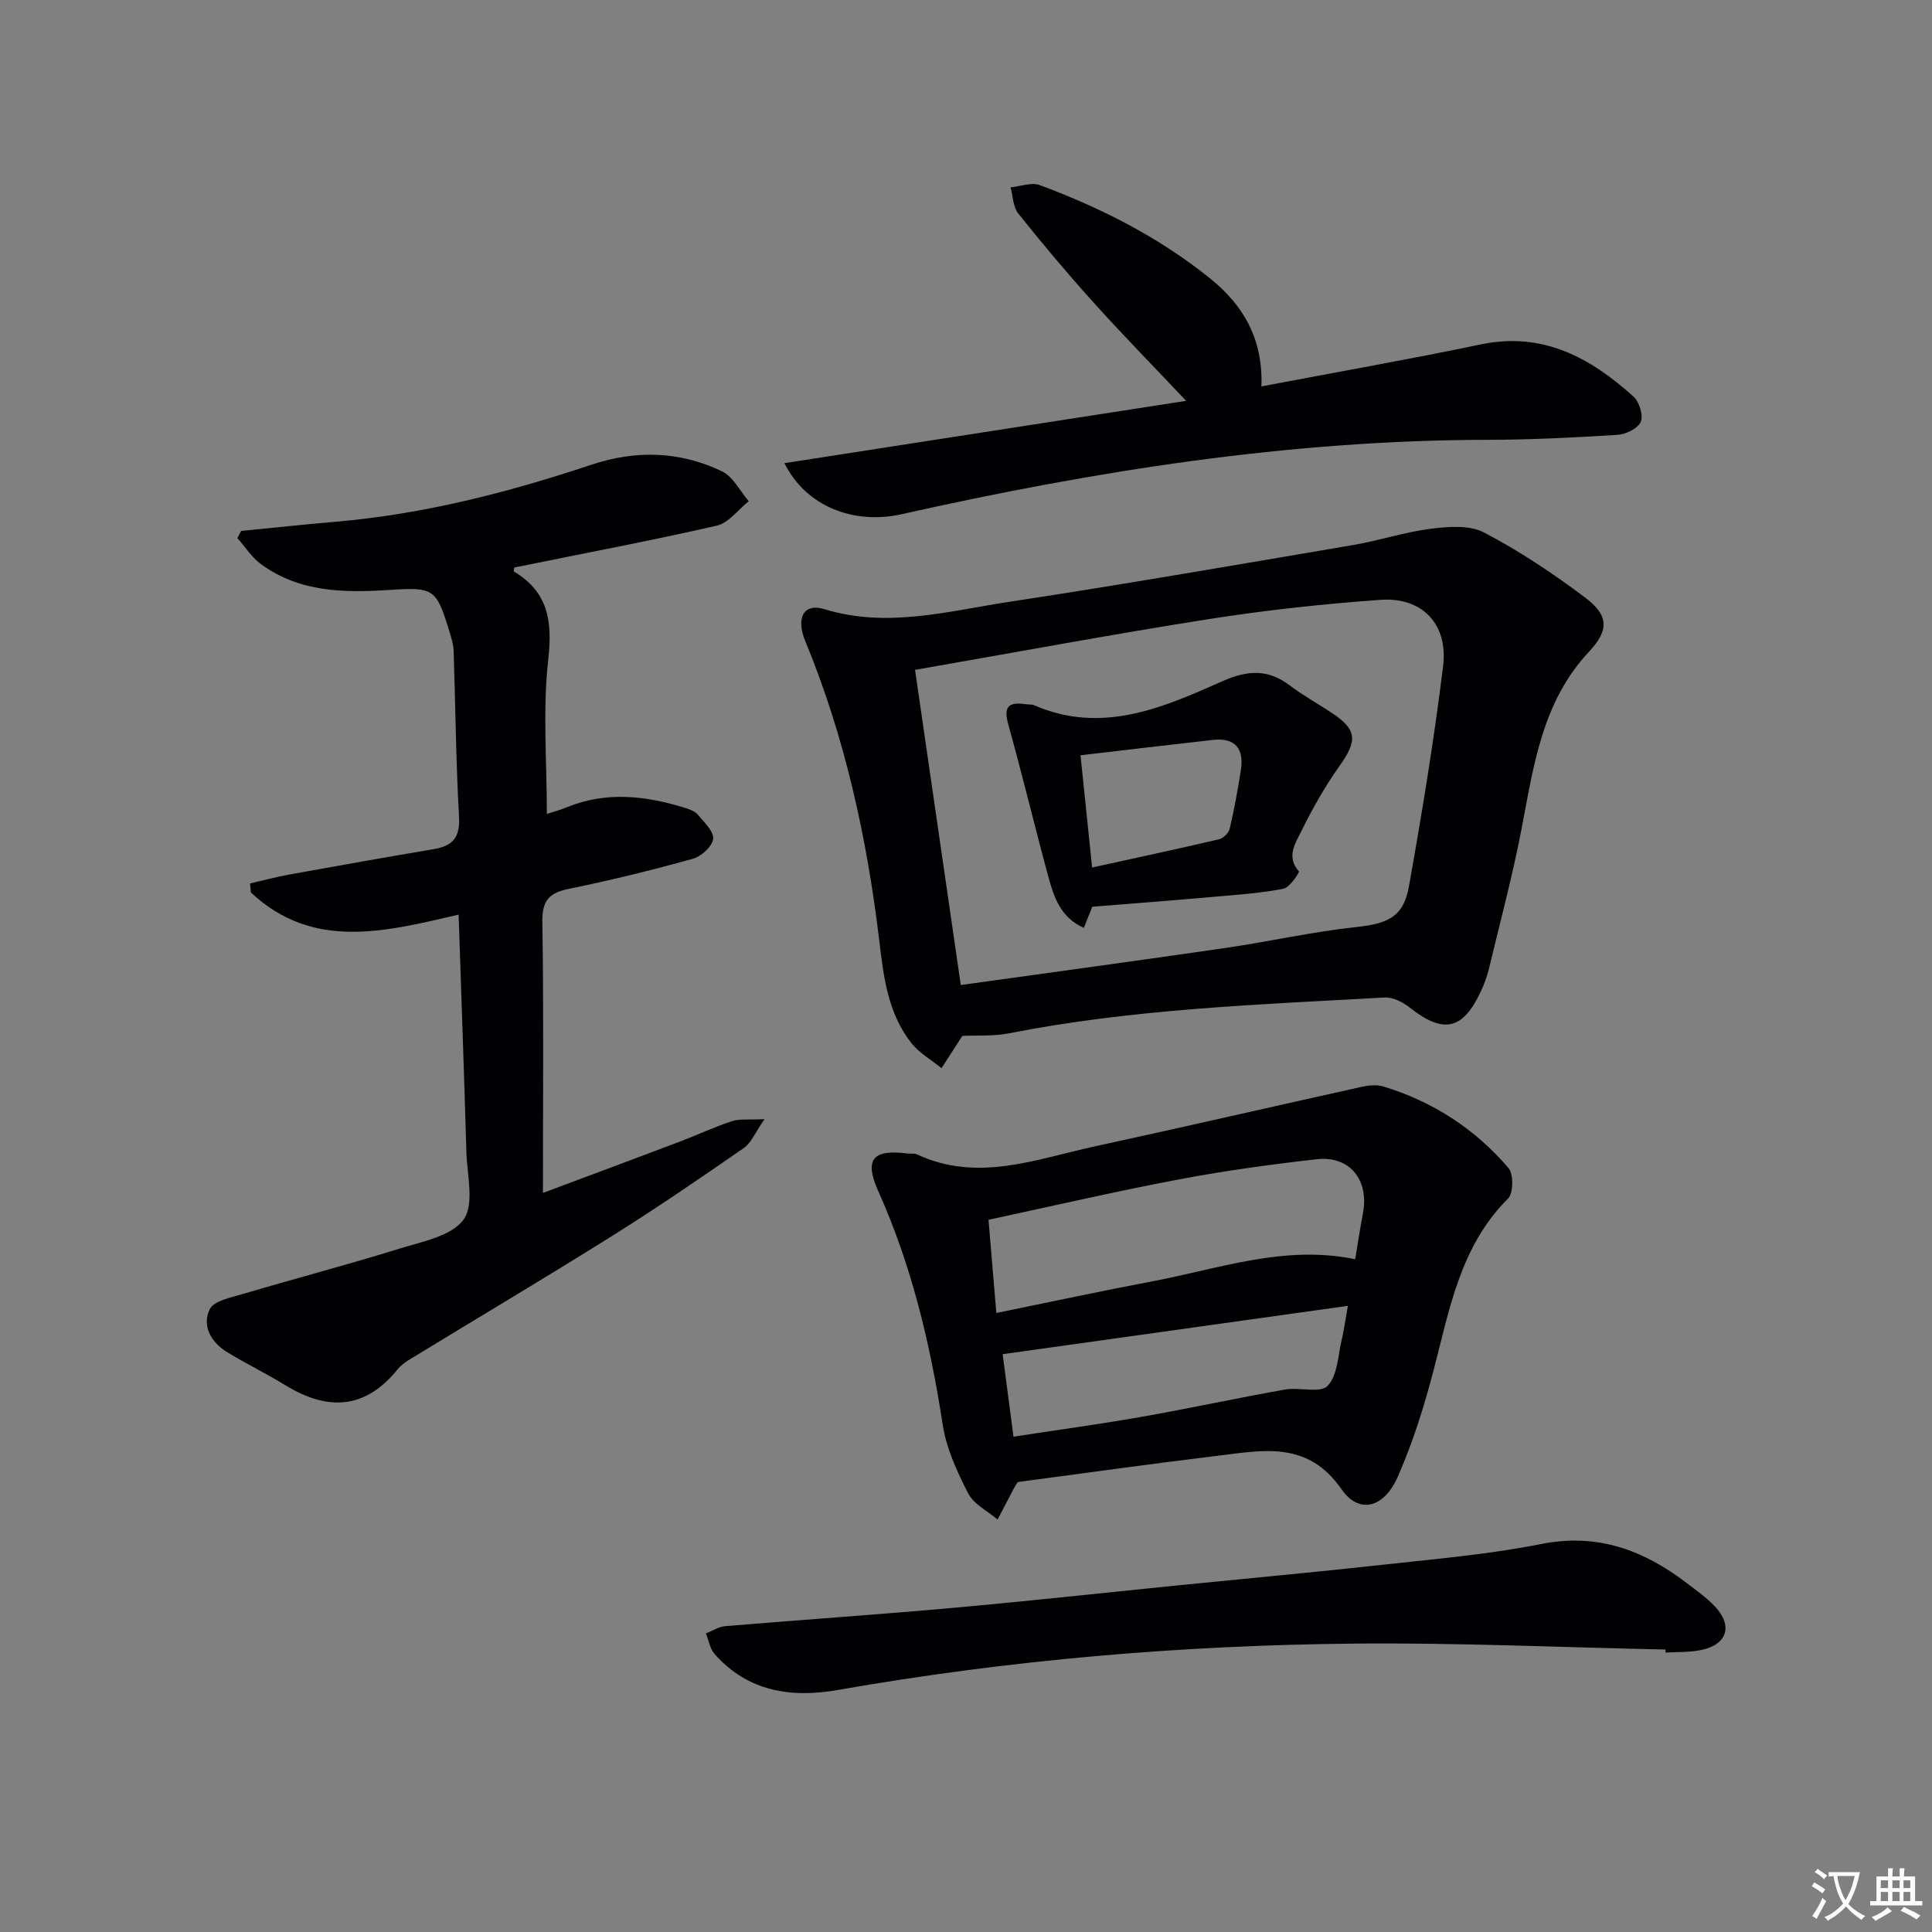 <svg enable-background="new 0 0 400 400" viewBox="0 0 400 400" xmlns="http://www.w3.org/2000/svg"><rect x="0" y="0" width="400" height="400" fill="#808080" stroke="none"/><path d="m377.9 391.2c-.2.3-.4.5-.6.8-.7-.6-1.4-1-2.2-1.5.2-.3.4-.5.5-.8.6.4 1.4.8 2.3 1.5zm-1.8 6.1c-.2-.2-.5-.4-.9-.6.4-.6.8-1.2 1.2-1.9s.7-1.3.9-1.9c.3.3.5.5.8.7-.7 1.3-1.4 2.6-2 3.7zm2.2-9c-.3.3-.5.5-.6.8-.6-.6-1.3-1.1-2-1.5.3-.3.5-.5.6-.7.6.5 1.3.9 2 1.4zm.3.2v-.9h2 4.5c-.3 1.3-.6 2.5-1 3.6s-.9 2.1-1.4 3c.4.5 1 1 1.6 1.4s1.2.8 1.9 1.1c-.3.2-.5.4-.8.8-.4-.3-1-.7-1.6-1.2s-1.2-1.1-1.6-1.6c-.5.6-1.1 1.1-1.7 1.6s-1.4.9-2.1 1.4c-.1-.3-.3-.5-.7-.8.6-.2 1.2-.5 1.9-1s1.4-1.1 2-1.8c-.5-.8-.9-1.6-1.2-2.5s-.6-2-.8-3.2c-.4.1-.7.1-1 .1zm2.5 2.7c.3 1 .7 1.7 1 2.2.3-.5.6-1.1 1-2s.6-1.9.9-3h-3.2-.4c.1.9.3 1.8.7 2.8z" fill="#fbfafc"/><path d="m396.5 388.5v1.5 3.6h1.5v.9c-.4 0-1 0-1.7 0h-7.9c-.5 0-.9 0-1.2 0v-.9h1.3v-3.5c0-.7 0-1.2 0-1.6h2.4c0-.8 0-1.4 0-1.7h1c0 .3-.1.8-.1 1.7h1.5c0-.8 0-1.4 0-1.7h1c0 .3-.1.9-.1 1.7zm-8.2 9.2c-.2-.3-.5-.5-.8-.8.8-.3 1.4-.6 1.9-.9s1-.7 1.4-1.1c.3.3.6.5.9.8-1.6 1-2.8 1.6-3.4 2zm2.6-6.8v-1.6h-1.5v1.6zm0 2.7v-1.9h-1.5v1.9zm2.4-2.7v-1.6h-1.5v1.6zm0 2.7v-1.9h-1.5v1.9zm.2 2 .7-.8c.4.2.9.5 1.6.8s1.3.7 1.8 1c-.3.3-.5.5-.8.8-.4-.3-1.5-1-3.3-1.8zm2-4.7v-1.6h-1.4v1.6zm0 2.7v-1.9h-1.4v1.9z" fill="#fbfafc"/><g fill="#010103"><path d="m94.95 189.36c-15.26 3.56-30.21 7.44-43.01-4.59-.06-.62-.12-1.24-.17-1.86 2.71-.62 5.41-1.36 8.14-1.85 9.95-1.8 19.9-3.57 29.86-5.25 3.89-.65 5.51-2.36 5.27-6.66-.65-11.45-.74-22.93-1.12-34.4-.04-1.3-.45-2.61-.84-3.88-2.71-8.93-3.19-9.34-12.29-8.74-9.43.62-18.72.55-26.76-5.33-1.92-1.4-3.27-3.58-4.89-5.4.26-.49.52-.99.79-1.48 6.54-.64 13.07-1.34 19.62-1.9 18.14-1.57 35.64-6.05 52.82-11.78 9.36-3.12 18.36-2.83 27.09 1.33 2.31 1.1 3.73 4.08 5.56 6.2-2.19 1.74-4.15 4.49-6.61 5.06-13.9 3.17-27.91 5.82-41.92 8.66-.02.24-.19.77-.07.84 7.14 4.29 7.98 10.36 7.08 18.32-1.16 10.31-.28 20.85-.28 31.87 1.31-.44 2.82-.84 4.26-1.43 8.16-3.31 16.28-2.32 24.38.18.94.29 2.02.69 2.61 1.39 1.3 1.57 3.35 3.47 3.18 5.03-.17 1.55-2.46 3.63-4.2 4.11-8.46 2.35-17.01 4.46-25.61 6.21-4.11.84-5.62 2.38-5.55 6.82.29 18.47.12 36.95.12 56.15 9.46-3.54 18.73-6.98 27.97-10.48 3.73-1.41 7.36-3.11 11.14-4.37 1.61-.53 3.49-.25 6.76-.42-1.92 2.76-2.73 4.9-4.29 5.98-8.99 6.23-18.02 12.41-27.29 18.22-13.79 8.64-27.8 16.95-41.69 25.43-.99.6-2 1.3-2.71 2.19-6.73 8.32-14.5 8.59-23.18 3.29-3.96-2.42-8.14-4.47-12.11-6.88-3.32-2.02-5.23-5.45-3.6-8.86.85-1.77 4.44-2.45 6.92-3.19 10.77-3.19 21.64-6.04 32.37-9.37 4.72-1.46 10.81-2.6 13.28-6.03 2.28-3.17.72-9.23.58-14.01-.47-16.29-1.06-32.56-1.61-49.12z"/><path d="m199.24 214.47c-1.6 2.48-2.95 4.58-4.31 6.68-2.1-1.71-4.6-3.12-6.24-5.19-4.84-6.12-5.75-13.67-6.63-21.08-2.56-21.35-7.1-42.18-15.33-62.13-2.01-4.87-.29-7.93 3.91-6.64 13.04 4.01 25.67.41 38.32-1.51 23.78-3.62 47.48-7.73 71.19-11.76 5.38-.91 10.63-2.68 16.03-3.36 3.65-.46 8.04-.82 11.06.76 7.31 3.82 14.26 8.46 20.87 13.42 5 3.75 5.08 6.78.86 11.29-9.69 10.36-11.44 23.55-13.94 36.62-1.87 9.75-4.45 19.36-6.77 29.02-.39 1.6-.97 3.19-1.67 4.68-3.75 8.01-7.76 8.83-14.7 3.35-1.43-1.13-3.5-2.19-5.21-2.1-26 1.46-52.07 2.35-77.73 7.41-3.23.64-6.63.39-9.71.54zm-9.79-75.78c3.23 22.21 6.26 43.13 9.47 65.25 18.37-2.56 36.58-5.03 54.76-7.67 9.02-1.31 17.94-3.35 26.99-4.32 6.58-.7 9.89-2.04 11.02-8.36 2.71-15.17 5.21-30.4 7.09-45.69 1.07-8.68-4.35-14.32-12.93-13.71-11.9.84-23.8 2.14-35.59 3.99-19.96 3.14-39.83 6.85-60.81 10.51z"/><path d="m210.72 306.84c-.47.73-.57.86-.64 1-1.18 2.25-2.36 4.51-3.54 6.76-2.09-1.78-4.94-3.16-6.1-5.42-2.3-4.49-4.52-9.32-5.27-14.24-2.55-16.65-6.4-32.85-13.32-48.29-2.97-6.63-1.17-8.76 6.02-7.83.66.09 1.42-.08 1.98.18 12.56 5.87 24.65.98 36.8-1.65 18.46-4.01 36.87-8.26 55.31-12.34 1.43-.32 3.1-.48 4.46-.06 10.24 3.12 18.97 8.77 25.89 16.87 1.07 1.26 1.04 5.2-.07 6.31-9.94 9.9-12.12 22.94-15.45 35.64-1.97 7.52-4.32 15.03-7.46 22.11-2.82 6.34-7.98 7.66-11.58 2.46-6.99-10.1-16.23-8.08-25.57-6.95-13.98 1.69-27.94 3.66-41.46 5.45zm-4.44-35c11.28-2.3 21.63-4.54 32.04-6.5 13.91-2.61 27.56-7.68 42.26-4.63.55-3.32 1.01-6.42 1.6-9.49 1.32-6.93-2.73-11.99-9.61-11.21-9.56 1.08-19.12 2.4-28.56 4.19-13.01 2.46-25.91 5.46-39.35 8.34.55 6.7 1.05 12.59 1.62 19.3zm72.78-1.48c-24.24 3.39-47.63 6.67-71.47 10.01.75 5.69 1.45 11.03 2.24 17.08 9.18-1.41 17.86-2.59 26.47-4.1 9.94-1.75 19.81-3.9 29.75-5.66 2.98-.53 7.33.83 8.83-.77 2.09-2.21 2.13-6.39 2.95-9.75.43-1.76.66-3.57 1.23-6.81z"/><path d="m162.41 95.89c27.89-4.33 55.11-8.55 83.17-12.9-6.88-7.28-13.24-13.77-19.31-20.51-5.34-5.93-10.48-12.05-15.46-18.29-1.08-1.36-1.08-3.58-1.58-5.4 2.03-.19 4.32-1.1 6.04-.47 12.67 4.72 24.63 10.76 35.25 19.31 7.05 5.67 11 12.7 10.64 22.37 15.55-2.95 30.55-5.59 45.46-8.7 12.82-2.67 22.67 2.76 31.6 10.83 1.2 1.08 2.05 3.91 1.47 5.23-.6 1.37-3.09 2.57-4.82 2.67-8.96.56-17.93 1.02-26.91 1.03-41.08.06-81.34 6.45-121.28 15.4-9.9 2.22-19.84-1.6-24.27-10.57z"/><path d="m344.82 341.52c-21.44-.45-42.88-1.43-64.31-1.23-35.9.33-71.62 3.38-107.02 9.6-9.65 1.69-18.63.37-25.54-7.44-.97-1.1-1.22-2.84-1.8-4.28 1.33-.51 2.63-1.37 4-1.49 15.72-1.32 31.45-2.38 47.16-3.79 15.54-1.39 31.06-3.1 46.59-4.66 14.37-1.44 28.76-2.76 43.11-4.34 10.72-1.18 21.53-2.12 32.09-4.22 11.68-2.32 21.24 1.29 30.18 8.13 1.98 1.51 4.05 2.97 5.75 4.77 3.79 4.02 2.6 7.9-2.77 9.04-2.41.51-4.95.38-7.43.54-.01-.2-.01-.42-.01-.63z"/><path d="m226.15 187.73c-.49 1.21-1.04 2.59-1.76 4.37-4.76-2.1-6.18-6.31-7.33-10.54-2.85-10.51-5.39-21.11-8.31-31.59-.99-3.55-.04-4.69 3.43-4.19.66.1 1.39 0 1.97.25 13.99 6.06 26.61.49 39.01-5.02 5.14-2.28 9.36-2.51 13.86.89 2.78 2.09 5.84 3.8 8.75 5.72 5.21 3.44 5.29 5.74 1.6 10.91-3.04 4.27-5.65 8.9-7.97 13.61-1.19 2.43-3.17 5.26-.47 8.26.15.17-1.87 3.33-3.18 3.59-4.53.91-9.19 1.22-13.81 1.63-8.42.75-16.85 1.39-25.79 2.11zm-.04-8.12c9.22-2.03 17.75-3.85 26.25-5.84.89-.21 2.03-1.3 2.23-2.17.94-4.02 1.69-8.09 2.32-12.17.67-4.37-1.13-6.76-5.78-6.24-8.97 1-17.94 2.08-27.42 3.18.84 8.13 1.62 15.68 2.4 23.24z"/></g></svg>